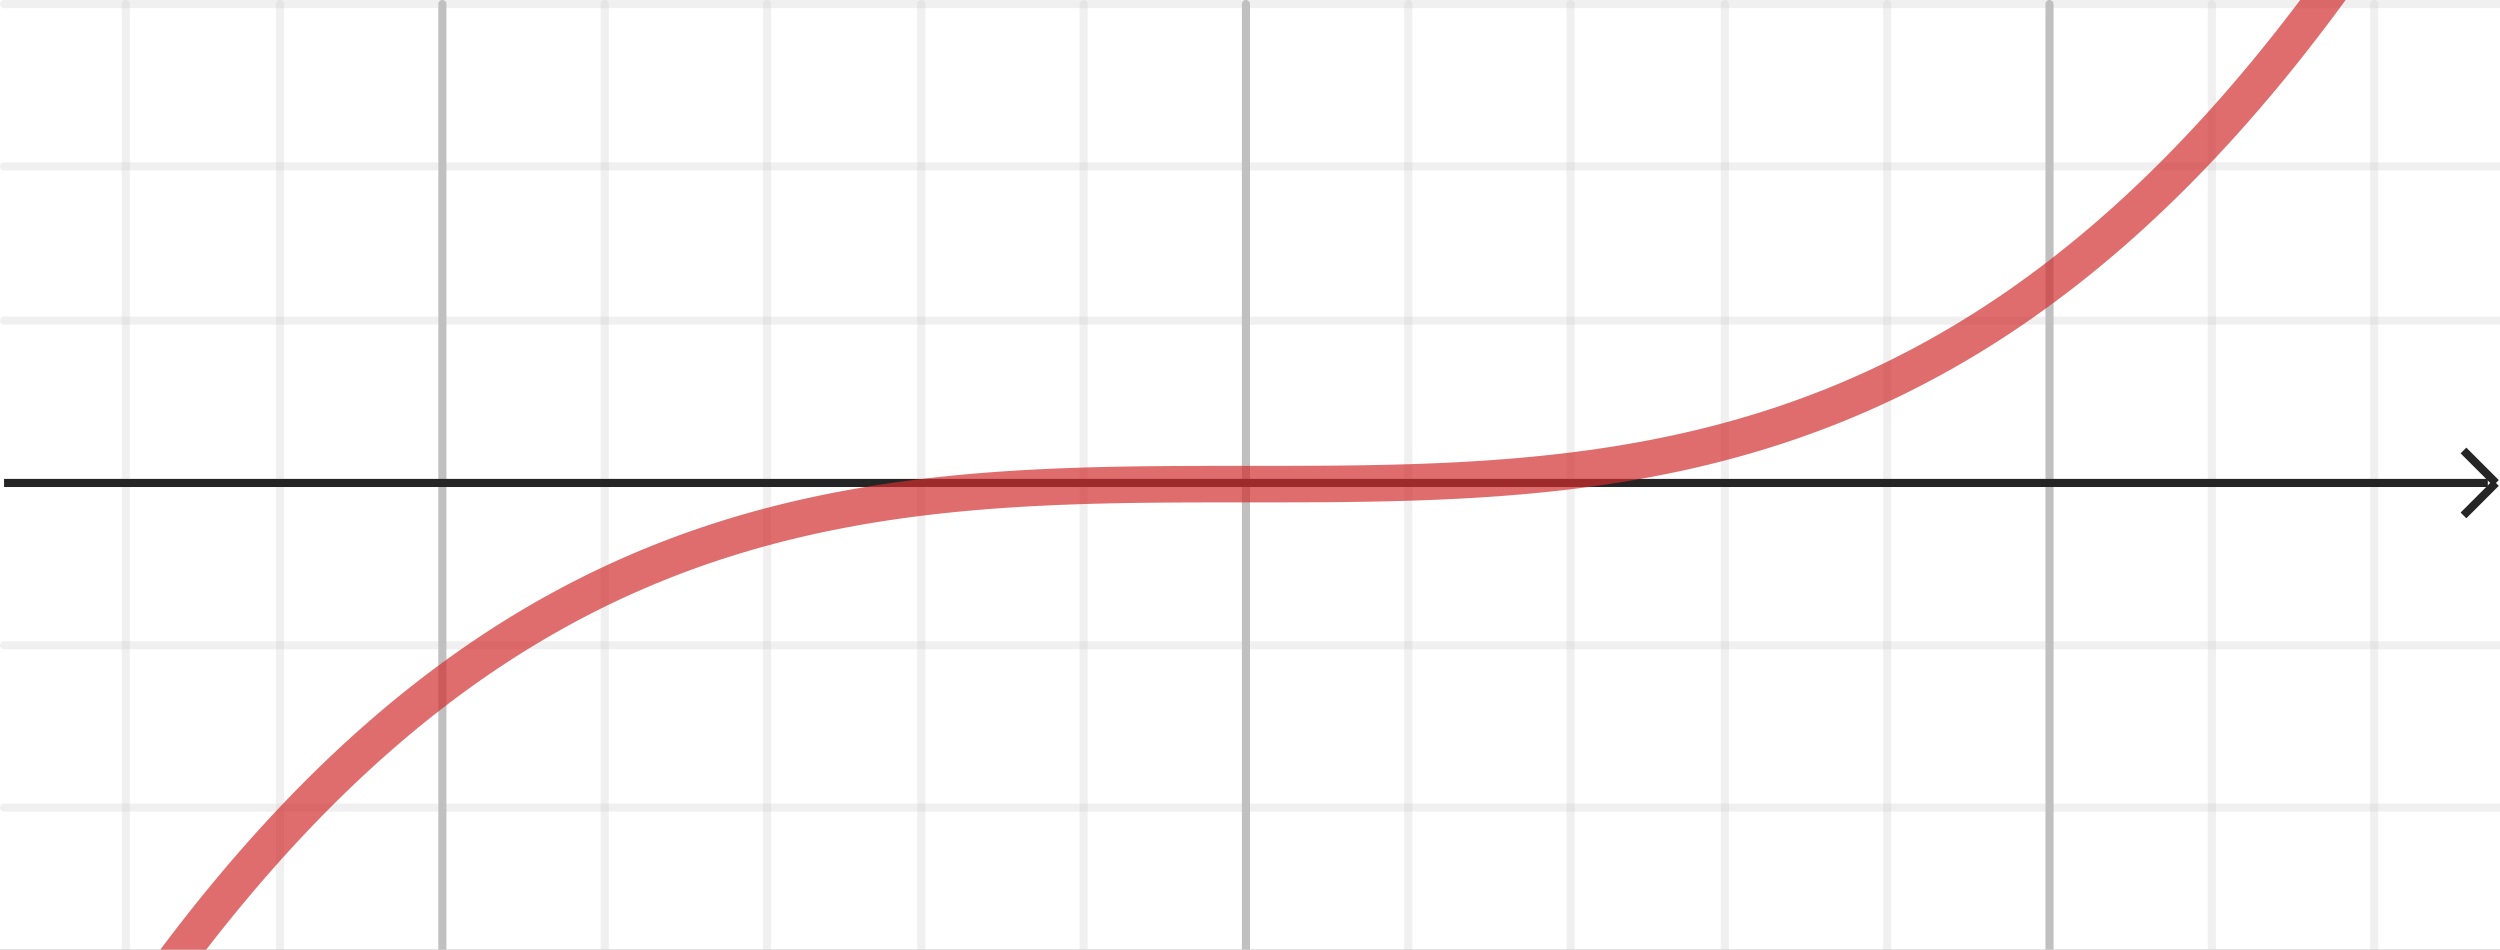 <svg version="1.1" xmlns="http://www.w3.org/2000/svg" xmlns:xlink="http://www.w3.org/1999/xlink" width="308" height="117"><rect width="100%" height="100%" fill="#808080" stroke="none"/><defs><clipPath id="VuTuykkQARnK"><path fill="none" stroke="none" d=" M 0 0 L 308 0 L 308 117 L 0 117 L 0 0 Z"/></clipPath></defs><g transform="scale(1,1)" clip-path="url(#VuTuykkQARnK)"><g><rect fill="rgb(255,255,255)" stroke="none" x="0" y="0" width="308" height="117" fill-opacity="1"/><path fill="none" stroke="rgb(192,192,192)" paint-order="fill stroke markers" d=" M 54.5 0.5 L 54.5 117.5 M 54.5 0.5 L 54.5 117.5 M 153.5 0.5 L 153.5 117.5 M 252.5 0.5 L 252.5 117.5" stroke-opacity="1" stroke-linecap="round" stroke-linejoin="round" stroke-miterlimit="10"/><path fill="none" stroke="rgb(192,192,192)" paint-order="fill stroke markers" d=" M 15.5 0.5 L 15.5 117.5 M 34.5 0.5 L 34.5 117.5 M 74.5 0.5 L 74.5 117.5 M 94.5 0.5 L 94.5 117.5 M 113.5 0.5 L 113.5 117.5 M 133.5 0.5 L 133.5 117.5 M 173.5 0.5 L 173.5 117.5 M 193.5 0.5 L 193.5 117.5 M 212.5 0.5 L 212.5 117.5 M 232.5 0.5 L 232.5 117.5 M 272.5 0.5 L 272.5 117.5 M 292.5 0.5 L 292.5 117.5" stroke-opacity="0.235" stroke-linecap="round" stroke-linejoin="round" stroke-miterlimit="10"/><path fill="none" stroke="rgb(192,192,192)" paint-order="fill stroke markers" d="" stroke-opacity="1" stroke-linecap="round" stroke-linejoin="round" stroke-miterlimit="10"/><path fill="none" stroke="rgb(192,192,192)" paint-order="fill stroke markers" d=" M 0.5 0.5 L 308.5 0.5 M 0.5 0.5 L 308.5 0.5 M 0.5 20.5 L 308.5 20.5 M 0.5 39.5 L 308.5 39.5 M 0.5 79.5 L 308.5 79.5 M 0.5 99.5 L 308.5 99.5" stroke-opacity="0.235" stroke-linecap="round" stroke-linejoin="round" stroke-miterlimit="10"/><path fill="none" stroke="rgb(37,37,37)" paint-order="fill stroke markers" d=" M 0.5 59.5 L 306.5 59.5" stroke-opacity="1" stroke-miterlimit="10"/><path fill="none" stroke="rgb(37,37,37)" paint-order="fill stroke markers" d=" M 307.5 59.5 L 303.5 55.5" stroke-opacity="1" stroke-miterlimit="10"/><path fill="none" stroke="rgb(37,37,37)" paint-order="fill stroke markers" d=" M 307.5 59.5 L 303.5 63.5" stroke-opacity="1" stroke-miterlimit="10"/><path fill="none" stroke="rgb(211,47,47)" paint-order="fill stroke markers" d=" M 1 150.255 L 1 152.049 L 1 150.255 L 2 148.484 L 2 148.484 L 3 146.736 L 3 146.736 L 4 145.012 L 4 145.012 L 5 143.311 L 5 143.311 L 6 141.632 L 6 141.632 L 7 139.976 L 7 139.976 L 8 138.342 L 8 138.342 L 9 136.731 L 9 136.731 L 10 135.142 L 10 135.142 L 11 133.575 L 11 133.575 L 12 132.029 L 12 132.029 L 13 130.506 L 13 130.506 L 14 129.004 L 14 129.004 L 15 127.523 L 15 127.523 L 16 126.063 L 16 126.063 L 17 124.625 L 17 124.625 L 18 123.207 L 18 123.207 L 19 121.811 L 19 121.811 L 20 120.434 L 20 120.434 L 21 119.079 L 21 119.079 L 22 117.743 L 22 117.743 L 23 116.428 L 23 116.428 L 24 115.133 L 24 115.133 L 25 113.858 L 25 113.858 L 26 112.602 L 26 112.602 L 27 111.366 L 27 111.366 L 28 110.149 L 28 110.149 L 29 108.952 L 29 108.952 L 30 107.773 L 30 107.773 L 31 106.614 L 31 106.614 L 32 105.473 L 32 105.473 L 33 104.351 L 33 104.351 L 34 103.247 L 34 103.247 L 35 102.162 L 35 102.162 L 36 101.095 L 36 101.095 L 37 100.045 L 37 100.045 L 38 99.014 L 38 99.014 L 39 98.001 L 39 98.001 L 40 97.005 L 40 97.005 L 41 96.026 L 41 96.026 L 42 95.064 L 42 95.064 L 43 94.12 L 43 94.12 L 44 93.193 L 44 93.193 L 45 92.282 L 45 92.282 L 46 91.388 L 46 91.388 L 47 90.511 L 47 90.511 L 48 89.649 L 48 89.649 L 49 88.804 L 49 88.804 L 50 87.975 L 50 87.975 L 51 87.162 L 51 87.162 L 52 86.365 L 52 86.365 L 53 85.583 L 53 85.583 L 54 84.817 L 54 84.817 L 55 84.065 L 55 84.065 L 56 83.329 L 56 83.329 L 57 82.608 L 57 82.608 L 58 81.902 L 58 81.902 L 59 81.21 L 59 81.21 L 60 80.533 L 60 80.533 L 61 79.87 L 61 79.87 L 62 79.221 L 62 79.221 L 63 78.586 L 63 78.586 L 64 77.965 L 64 77.965 L 65 77.358 L 65 77.358 L 66 76.765 L 66 76.765 L 67 76.185 L 67 76.185 L 68 75.618 L 68 75.618 L 69 75.064 L 69 75.064 L 70 74.523 L 70 74.523 L 71 73.995 L 71 73.995 L 72 73.48 L 72 73.48 L 73 72.977 L 73 72.977 L 74 72.486 L 74 72.486 L 75 72.008 L 75 72.008 L 76 71.541 L 76 71.541 L 77 71.087 L 77 71.087 L 78 70.644 L 78 70.644 L 79 70.213 L 79 70.213 L 80 69.793 L 80 69.793 L 81 69.385 L 81 69.385 L 82 68.987 L 82 68.987 L 83 68.601 L 83 68.601 L 84 68.225 L 84 68.225 L 85 67.86 L 85 67.86 L 86 67.506 L 86 67.506 L 87 67.162 L 87 67.162 L 88 66.828 L 88 66.828 L 89 66.504 L 89 66.504 L 90 66.19 L 90 66.19 L 91 65.886 L 91 65.886 L 92 65.591 L 92 65.591 L 93 65.306 L 93 65.306 L 94 65.03 L 94 65.03 L 95 64.763 L 95 64.763 L 96 64.505 L 96 64.505 L 97 64.256 L 97 64.256 L 98 64.015 L 98 64.015 L 99 63.783 L 99 63.783 L 100 63.56 L 100 63.56 L 101 63.344 L 101 63.344 L 102 63.137 L 102 63.137 L 103 62.938 L 103 62.938 L 104 62.746 L 104 62.746 L 105 62.562 L 105 62.562 L 106 62.385 L 106 62.385 L 107 62.216 L 107 62.216 L 108 62.054 L 108 62.054 L 109 61.898 L 109 61.898 L 110 61.75 L 110 61.75 L 111 61.608 L 111 61.608 L 112 61.473 L 112 61.473 L 113 61.344 L 113 61.344 L 114 61.221 L 114 61.221 L 115 61.105 L 115 61.105 L 116 60.994 L 116 60.994 L 117 60.889 L 117 60.889 L 118 60.789 L 118 60.789 L 119 60.696 L 119 60.696 L 120 60.607 L 120 60.607 L 121 60.523 L 121 60.523 L 122 60.445 L 122 60.445 L 123 60.371 L 123 60.371 L 124 60.302 L 124 60.302 L 125 60.238 L 125 60.238 L 126 60.177 L 126 60.177 L 127 60.121 L 127 60.121 L 128 60.07 L 128 60.07 L 129 60.022 L 129 60.022 L 130 59.977 L 130 59.977 L 131 59.937 L 131 59.937 L 132 59.9 L 132 59.9 L 133 59.866 L 133 59.866 L 134 59.835 L 134 59.835 L 135 59.807 L 135 59.807 L 136 59.783 L 136 59.783 L 137 59.76 L 137 59.76 L 138 59.741 L 138 59.741 L 139 59.723 L 139 59.723 L 140 59.708 L 140 59.708 L 141 59.695 L 141 59.695 L 142 59.684 L 142 59.684 L 143 59.675 L 143 59.675 L 144 59.667 L 144 59.667 L 145 59.661 L 145 59.661 L 146 59.656 L 146 59.656 L 147 59.652 L 147 59.652 L 148 59.65 L 148 59.65 L 149 59.648 L 149 59.648 L 150 59.646 L 150 59.646 L 151 59.646 L 151 59.646 L 152 59.645 L 152 59.645 L 153 59.645 L 153 59.645 L 154 59.645 L 154 59.645 L 155 59.645 L 155 59.645 L 156 59.645 L 156 59.645 L 157 59.644 L 157 59.644 L 158 59.643 L 158 59.643 L 159 59.641 L 159 59.641 L 160 59.638 L 160 59.638 L 161 59.635 L 161 59.635 L 162 59.63 L 162 59.63 L 163 59.623 L 163 59.623 L 164 59.616 L 164 59.616 L 165 59.607 L 165 59.607 L 166 59.596 L 166 59.596 L 167 59.583 L 167 59.583 L 168 59.568 L 168 59.568 L 169 59.55 L 169 59.55 L 170 59.531 L 170 59.531 L 171 59.509 L 171 59.509 L 172 59.484 L 172 59.484 L 173 59.456 L 173 59.456 L 174 59.426 L 174 59.426 L 175 59.392 L 175 59.392 L 176 59.355 L 176 59.355 L 177 59.314 L 177 59.314 L 178 59.27 L 178 59.27 L 179 59.223 L 179 59.223 L 180 59.171 L 180 59.171 L 181 59.115 L 181 59.115 L 182 59.055 L 182 59.055 L 183 58.991 L 183 58.991 L 184 58.922 L 184 58.922 L 185 58.848 L 185 58.848 L 186 58.77 L 186 58.77 L 187 58.686 L 187 58.686 L 188 58.598 L 188 58.598 L 189 58.504 L 189 58.504 L 190 58.405 L 190 58.405 L 191 58.3 L 191 58.3 L 192 58.19 L 192 58.19 L 193 58.073 L 193 58.073 L 194 57.951 L 194 57.951 L 195 57.822 L 195 57.822 L 196 57.687 L 196 57.687 L 197 57.545 L 197 57.545 L 198 57.397 L 198 57.397 L 199 57.242 L 199 57.242 L 200 57.08 L 200 57.08 L 201 56.911 L 201 56.911 L 202 56.734 L 202 56.734 L 203 56.551 L 203 56.551 L 204 56.359 L 204 56.359 L 205 56.16 L 205 56.16 L 206 55.953 L 206 55.953 L 207 55.738 L 207 55.738 L 208 55.515 L 208 55.515 L 209 55.283 L 209 55.283 L 210 55.043 L 210 55.043 L 211 54.794 L 211 54.794 L 212 54.536 L 212 54.536 L 213 54.27 L 213 54.27 L 214 53.994 L 214 53.994 L 215 53.709 L 215 53.709 L 216 53.415 L 216 53.415 L 217 53.111 L 217 53.111 L 218 52.797 L 218 52.797 L 219 52.474 L 219 52.474 L 220 52.14 L 220 52.14 L 221 51.796 L 221 51.796 L 222 51.442 L 222 51.442 L 223 51.077 L 223 51.077 L 224 50.702 L 224 50.702 L 225 50.316 L 225 50.316 L 226 49.919 L 226 49.919 L 227 49.511 L 227 49.511 L 228 49.091 L 228 49.091 L 229 48.661 L 229 48.661 L 230 48.218 L 230 48.218 L 231 47.764 L 231 47.764 L 232 47.298 L 232 47.298 L 233 46.82 L 233 46.82 L 234 46.33 L 234 46.33 L 235 45.827 L 235 45.827 L 236 45.312 L 236 45.312 L 237 44.785 L 237 44.785 L 238 44.244 L 238 44.244 L 239 43.691 L 239 43.691 L 240 43.125 L 240 43.125 L 241 42.545 L 241 42.545 L 242 41.952 L 242 41.952 L 243 41.345 L 243 41.345 L 244 40.725 L 244 40.725 L 245 40.09 L 245 40.09 L 246 39.442 L 246 39.442 L 247 38.78 L 247 38.78 L 248 38.103 L 248 38.103 L 249 37.411 L 249 37.411 L 250 36.706 L 250 36.706 L 251 35.985 L 251 35.985 L 252 35.249 L 252 35.249 L 253 34.499 L 253 34.499 L 254 33.733 L 254 33.733 L 255 32.951 L 255 32.951 L 256 32.154 L 256 32.154 L 257 31.342 L 257 31.342 L 258 30.513 L 258 30.513 L 259 29.669 L 259 29.669 L 260 28.808 L 260 28.808 L 261 27.931 L 261 27.931 L 262 27.038 L 262 27.038 L 263 26.128 L 263 26.128 L 264 25.201 L 264 25.201 L 265 24.257 L 265 24.257 L 266 23.296 L 266 23.296 L 267 22.318 L 267 22.318 L 268 21.323 L 268 21.323 L 269 20.31 L 269 20.31 L 270 19.279 L 270 19.279 L 271 18.23 L 271 18.23 L 272 17.164 L 272 17.164 L 273 16.079 L 273 16.079 L 274 14.976 L 274 14.976 L 275 13.854 L 275 13.854 L 276 12.714 L 276 12.714 L 277 11.555 L 277 11.555 L 278 10.378 L 278 10.378 L 279 9.181 L 279 9.181 L 280 7.964 L 280 7.964 L 281 6.729 L 281 6.729 L 282 5.474 L 282 5.474 L 283 4.199 L 283 4.199 L 284 2.905 L 284 2.905 L 285 1.59 L 285 1.59 L 286 0.255 L 286 0.255 L 287 -1.1 L 287 -1.1 L 288 -2.475 L 288 -2.475 L 289 -3.871 L 289 -3.871 L 290 -5.288 L 290 -5.288 L 291 -6.726 L 291 -6.726 L 292 -8.185 L 292 -8.185 L 293 -9.665 L 293 -9.665 L 294 -11.166 L 294 -11.166 L 295 -12.689 L 295 -12.689 L 296 -14.234 L 296 -14.234 L 297 -15.8 L 297 -15.8 L 298 -17.389 L 298 -17.389 L 299 -18.999 L 299 -18.999 L 300 -20.632 L 300 -20.632 L 301 -22.287 L 301 -22.287 L 302 -23.965 L 302 -23.965 L 303 -25.666 L 303 -25.666 L 304 -27.39 L 304 -27.39 L 305 -29.136 L 305 -29.136 L 306 -30.906 L 306 -30.906 L 307 -32.699 L 307 -32.699 L 308 -34.516" stroke-opacity="0.698" stroke-linecap="round" stroke-linejoin="round" stroke-miterlimit="10" stroke-width="4.5"/></g></g></svg>
